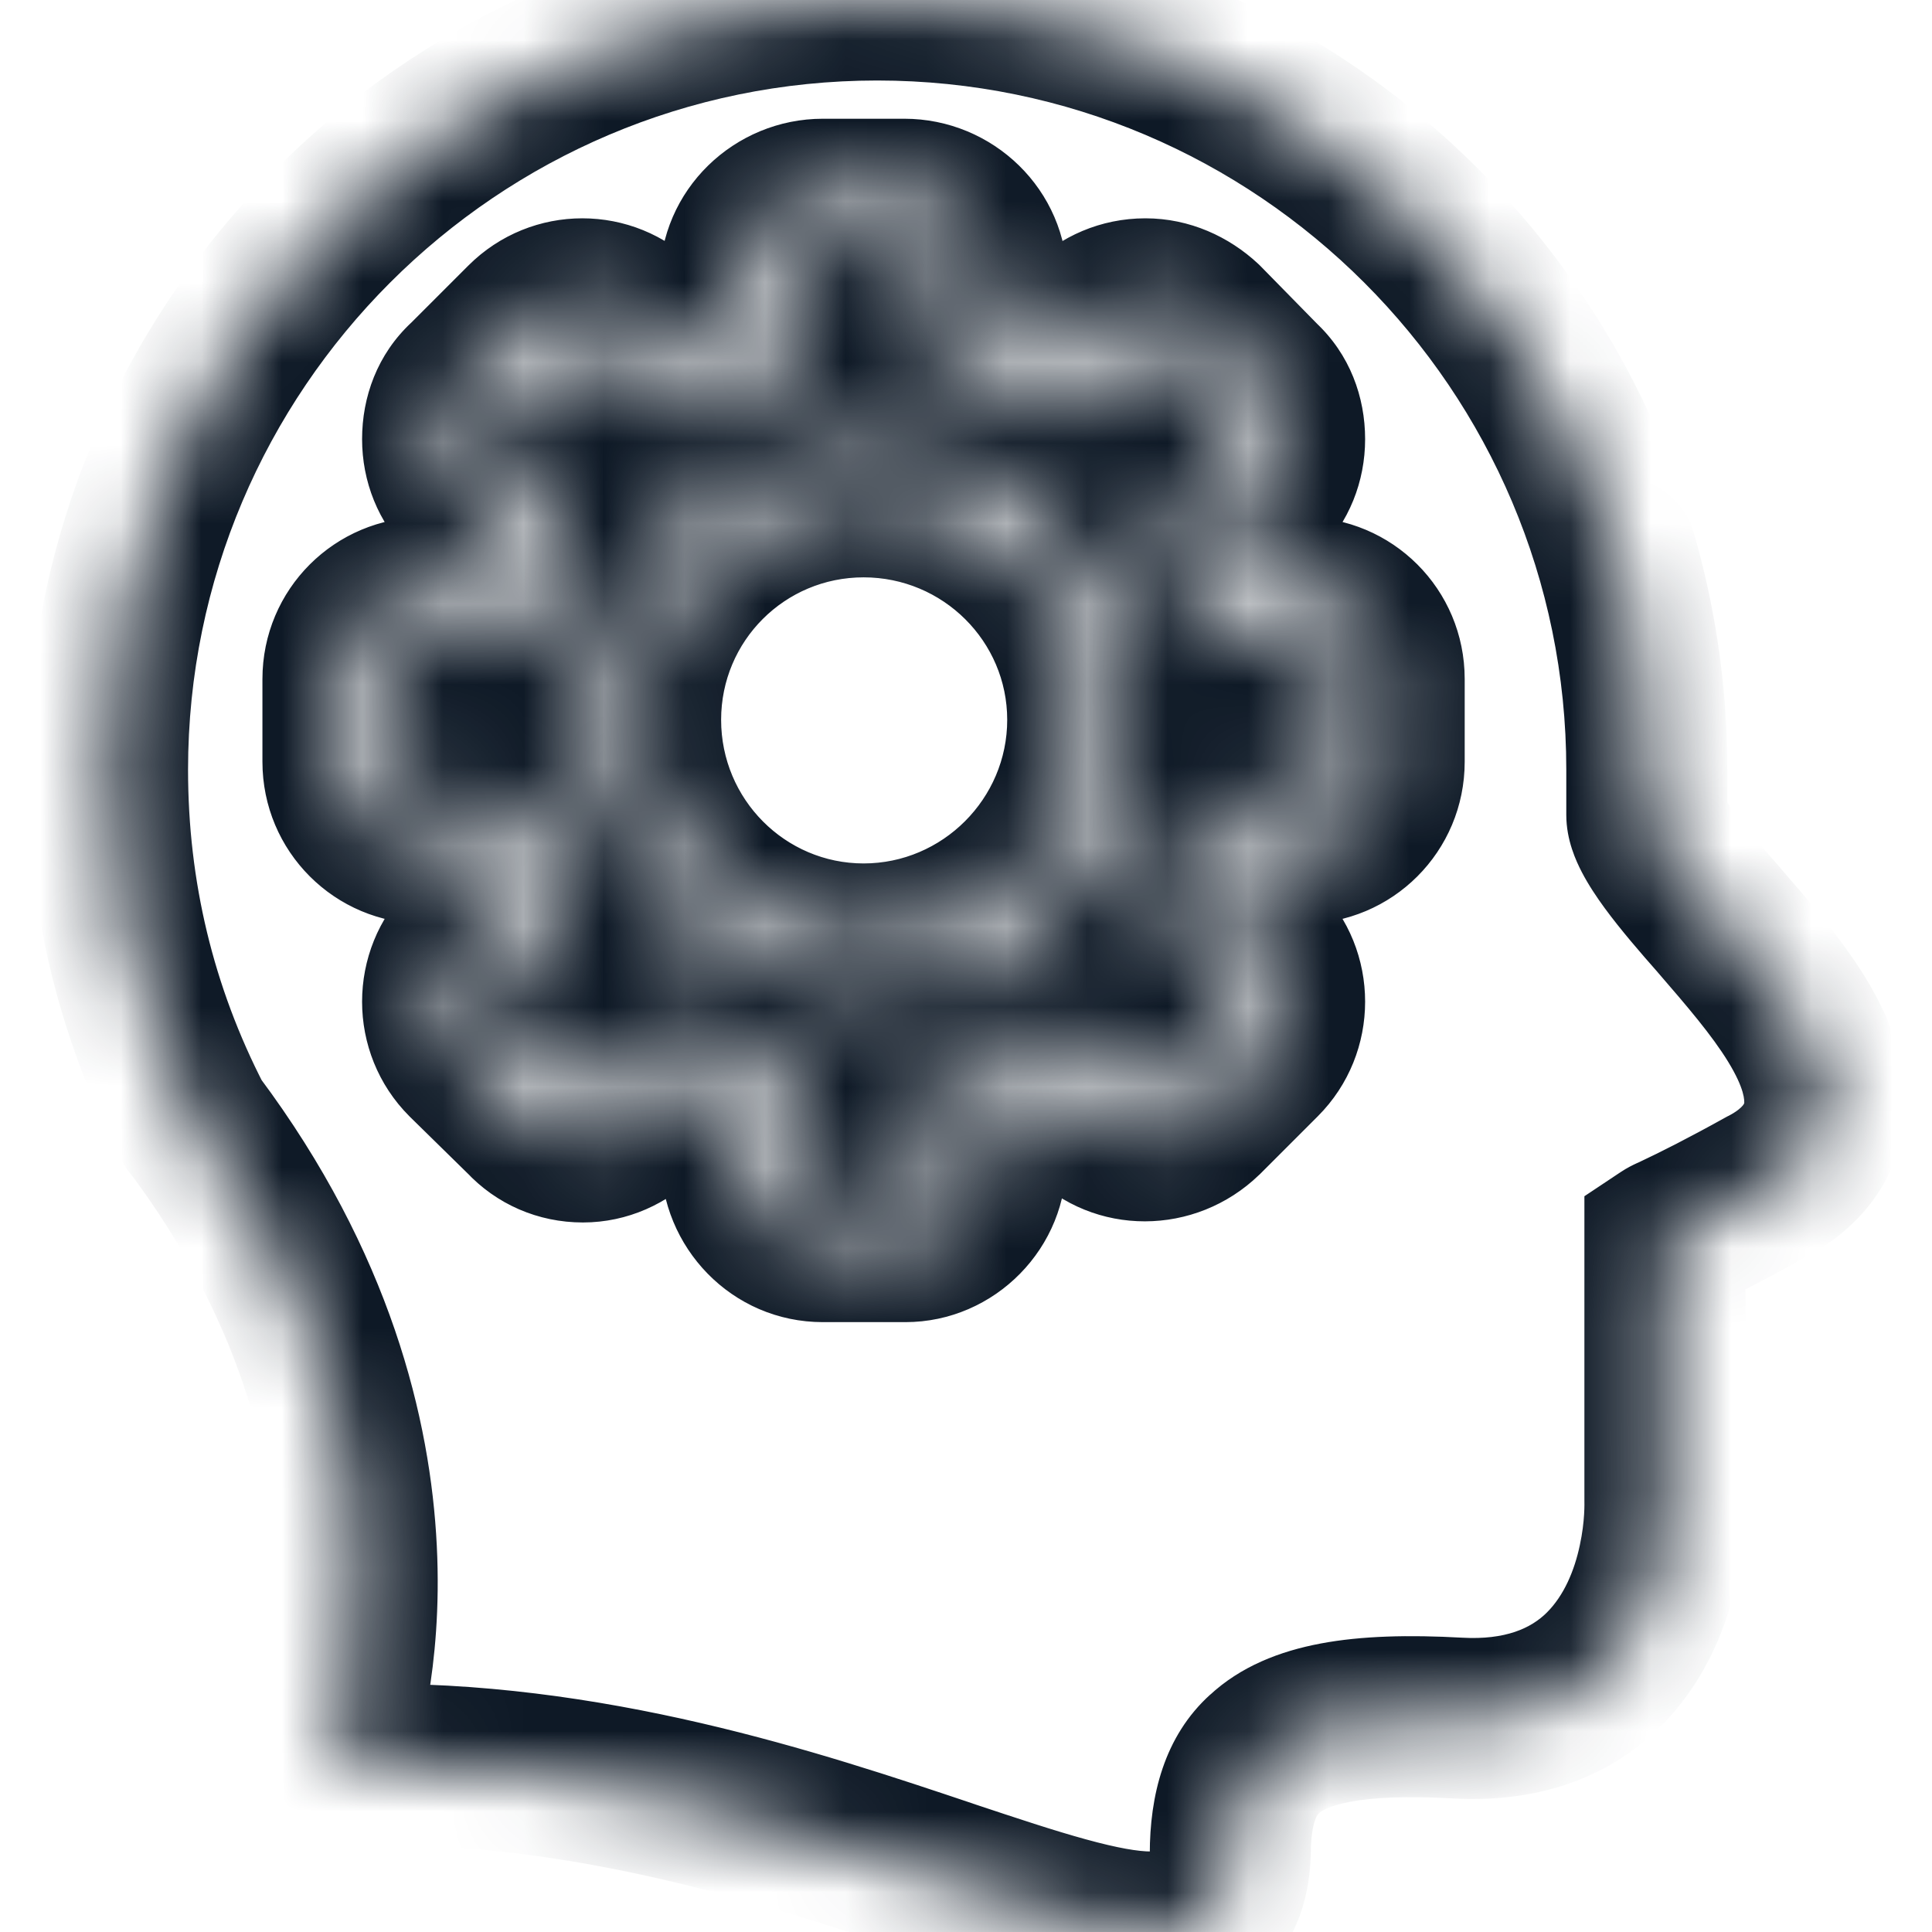 <svg width="24" height="24" viewBox="0 0 24 24" fill="none" xmlns="http://www.w3.org/2000/svg">
<mask id="path-1-inside-1_136_328" fill="white">
<path fill-rule="evenodd" clip-rule="evenodd" d="M14.299 24C13.709 24 12.865 23.719 11.768 23.353C9.884 22.721 7.311 21.863 4.457 21.919C4.359 21.919 4.274 21.891 4.218 21.807C4.162 21.736 4.148 21.638 4.19 21.554C4.19 21.511 5.413 17.982 2.419 13.975C2.404 13.961 2.39 13.947 2.39 13.933C1.687 12.569 1.336 11.107 1.336 9.561C1.336 4.288 5.624 0 10.897 0C16.169 0 20.457 4.288 20.457 9.561V10.123C20.457 10.39 20.921 10.938 21.343 11.416L21.348 11.422C22.063 12.25 22.791 13.091 22.651 13.891C22.58 14.242 22.341 14.538 21.933 14.749C21.427 15.03 21.062 15.213 20.823 15.325C20.767 15.353 20.724 15.367 20.682 15.395V18.643C20.682 18.685 20.724 19.937 19.923 20.738C19.487 21.174 18.869 21.385 18.109 21.343C16.858 21.272 16.113 21.413 15.705 21.793C15.424 22.046 15.283 22.453 15.283 23.03C15.269 23.395 15.157 23.663 14.932 23.831C14.763 23.944 14.552 24 14.299 24ZM10.222 15.424H11.248C11.796 15.424 12.26 14.96 12.246 14.397V13.638C12.499 13.554 12.738 13.455 12.963 13.343L13.512 13.877C13.905 14.271 14.538 14.271 14.946 13.877L15.663 13.16C16.056 12.766 16.056 12.12 15.663 11.726L15.129 11.178C15.241 10.953 15.339 10.713 15.424 10.475H16.183C16.745 10.475 17.195 10.025 17.195 9.462V8.436C17.195 7.873 16.745 7.424 16.183 7.424H15.424C15.339 7.17 15.241 6.931 15.129 6.707L15.663 6.172C15.86 5.975 15.958 5.722 15.958 5.455C15.958 5.174 15.86 4.921 15.663 4.738L14.946 4.007C14.749 3.824 14.496 3.712 14.229 3.712C13.947 3.712 13.694 3.824 13.512 4.007L12.963 4.555C12.738 4.429 12.499 4.33 12.26 4.26V3.487C12.26 2.924 11.796 2.475 11.234 2.475H10.222C9.659 2.475 9.195 2.924 9.195 3.487V4.26C8.956 4.33 8.717 4.429 8.492 4.555L7.944 4.007C7.55 3.613 6.918 3.613 6.524 4.007L5.793 4.738C5.596 4.921 5.498 5.174 5.498 5.455C5.498 5.722 5.596 5.975 5.793 6.172L6.327 6.707C6.215 6.931 6.116 7.17 6.032 7.424H5.273C4.71 7.424 4.26 7.873 4.26 8.436V9.462C4.26 10.025 4.71 10.475 5.273 10.475H6.046C6.116 10.713 6.215 10.953 6.341 11.192L5.793 11.726C5.399 12.12 5.399 12.766 5.793 13.16L6.524 13.877C6.707 14.074 6.96 14.186 7.241 14.186C7.508 14.186 7.761 14.074 7.958 13.877L8.492 13.343C8.717 13.455 8.956 13.554 9.209 13.638V14.397C9.209 14.96 9.659 15.424 10.222 15.424Z"/>
<path fill-rule="evenodd" clip-rule="evenodd" d="M8.436 12.71C8.492 12.71 8.535 12.724 8.577 12.752C8.886 12.921 9.223 13.062 9.561 13.16C9.687 13.188 9.772 13.3 9.772 13.427V14.397C9.772 14.65 9.969 14.861 10.222 14.861H11.248C11.487 14.861 11.698 14.65 11.698 14.397V13.427C11.698 13.3 11.782 13.188 11.895 13.16C12.246 13.062 12.57 12.921 12.879 12.752C12.992 12.682 13.132 12.71 13.216 12.794L13.905 13.483C14.088 13.666 14.369 13.666 14.552 13.483L15.269 12.766C15.452 12.584 15.452 12.302 15.269 12.12L14.58 11.431C14.496 11.346 14.468 11.206 14.538 11.093C14.707 10.784 14.847 10.46 14.946 10.109C14.974 9.996 15.086 9.912 15.213 9.912H16.183C16.436 9.912 16.647 9.701 16.647 9.462V8.436C16.647 8.183 16.436 7.986 16.183 7.986H15.213C15.086 7.986 14.974 7.902 14.946 7.775C14.847 7.438 14.707 7.1 14.538 6.791C14.468 6.692 14.496 6.552 14.58 6.453L15.269 5.764C15.452 5.596 15.452 5.315 15.269 5.132L14.552 4.401C14.369 4.232 14.088 4.232 13.905 4.401L13.216 5.104C13.132 5.188 12.992 5.202 12.879 5.146C12.57 4.963 12.246 4.822 11.895 4.738C11.782 4.696 11.698 4.598 11.698 4.471V3.487C11.698 3.248 11.487 3.037 11.248 3.037H10.222C9.969 3.037 9.772 3.248 9.772 3.487V4.471C9.772 4.598 9.687 4.696 9.561 4.738C9.223 4.822 8.886 4.963 8.577 5.146C8.464 5.202 8.338 5.188 8.239 5.104L7.55 4.401C7.382 4.232 7.086 4.232 6.918 4.401L6.187 5.132C6.018 5.315 6.018 5.596 6.187 5.764L6.875 6.453C6.974 6.552 6.988 6.692 6.918 6.791C6.749 7.1 6.608 7.438 6.524 7.775C6.482 7.902 6.369 7.986 6.243 7.986H5.273C5.02 7.986 4.823 8.183 4.823 8.436V9.462C4.823 9.701 5.02 9.912 5.273 9.912H6.243C6.369 9.912 6.482 9.996 6.524 10.109C6.608 10.46 6.749 10.784 6.932 11.093C6.988 11.206 6.974 11.346 6.875 11.431L6.187 12.12C6.018 12.302 6.018 12.584 6.187 12.766L6.918 13.483C7.086 13.666 7.382 13.666 7.55 13.483L8.239 12.794C8.296 12.738 8.366 12.71 8.436 12.71ZM7.396 8.942C7.396 10.784 8.886 12.288 10.728 12.288C12.57 12.288 14.074 10.784 14.074 8.942C14.074 7.1 12.57 5.61 10.728 5.61C8.886 5.61 7.396 7.1 7.396 8.942Z"/>
<path d="M10.728 6.172C9.195 6.172 7.958 7.409 7.958 8.942C7.958 10.475 9.195 11.726 10.728 11.726C12.26 11.726 13.512 10.475 13.512 8.942C13.512 7.409 12.26 6.172 10.728 6.172Z"/>
</mask>
<path d="M21.343 11.416L20.965 11.743C20.966 11.745 20.969 11.748 20.97 11.749L21.348 11.422L21.726 11.095C21.724 11.093 21.723 11.092 21.721 11.089L21.343 11.416ZM11.768 23.353L11.45 24.301L11.452 24.302L11.768 23.353ZM4.457 21.919V22.919H4.467L4.477 22.919L4.457 21.919ZM4.218 21.807L5.05 21.252L5.026 21.216L4.999 21.182L4.218 21.807ZM4.19 21.554L5.084 22.001L5.19 21.79V21.554H4.19ZM2.419 13.975L3.22 13.377L3.176 13.319L3.126 13.268L2.419 13.975ZM2.39 13.933H3.39V13.691L3.279 13.475L2.39 13.933ZM21.343 11.416L22.099 10.762L22.093 10.755L21.343 11.416ZM22.651 13.891L23.631 14.087L23.633 14.075L23.636 14.064L22.651 13.891ZM21.933 14.749L21.474 13.861L21.461 13.867L21.448 13.874L21.933 14.749ZM20.823 15.325L20.397 14.42L20.386 14.425L20.375 14.431L20.823 15.325ZM20.682 15.395L20.128 14.563L19.682 14.86V15.395H20.682ZM19.923 20.738L19.216 20.031L19.923 20.738ZM18.109 21.343L18.053 22.341L18.054 22.341L18.109 21.343ZM15.705 21.793L16.374 22.536L16.38 22.53L16.386 22.524L15.705 21.793ZM15.283 23.03L16.282 23.068L16.283 23.049V23.03H15.283ZM14.932 23.831L15.486 24.663L15.509 24.648L15.532 24.631L14.932 23.831ZM9.209 13.638H10.209V12.917L9.526 12.689L9.209 13.638ZM8.492 13.343L8.94 12.448L8.295 12.126L7.785 12.636L8.492 13.343ZM7.958 13.877L7.251 13.17L7.251 13.17L7.958 13.877ZM6.524 13.877L7.257 13.197L7.241 13.179L7.224 13.163L6.524 13.877ZM5.793 13.16L5.086 13.867L5.093 13.874L5.793 13.16ZM5.793 11.726L5.095 11.009L5.086 11.019L5.793 11.726ZM6.341 11.192L7.039 11.908L7.575 11.385L7.225 10.724L6.341 11.192ZM6.046 10.475L7.005 10.192L6.794 9.475H6.046V10.475ZM6.032 7.424V8.424H6.753L6.981 7.74L6.032 7.424ZM6.327 6.707L7.222 7.154L7.544 6.509L7.034 5.999L6.327 6.707ZM5.793 6.172L6.5 5.465L6.5 5.465L5.793 6.172ZM5.793 4.738L6.473 5.471L6.487 5.458L6.5 5.445L5.793 4.738ZM6.524 4.007L5.817 3.3L5.817 3.3L6.524 4.007ZM7.944 4.007L7.237 4.714L7.237 4.714L7.944 4.007ZM8.492 4.555L7.785 5.262L8.322 5.799L8.983 5.427L8.492 4.555ZM9.195 4.26L9.478 5.219L10.195 5.008V4.26H9.195ZM12.26 4.26H11.26V5.008L11.978 5.219L12.26 4.26ZM12.963 4.555L12.473 5.427L13.134 5.799L13.671 5.262L12.963 4.555ZM14.946 4.007L15.66 3.307L15.643 3.29L15.626 3.274L14.946 4.007ZM15.663 4.738L14.949 5.438L14.965 5.455L14.982 5.471L15.663 4.738ZM15.663 6.172L14.956 5.465L14.956 5.465L15.663 6.172ZM15.129 6.707L14.421 5.999L13.912 6.509L14.234 7.154L15.129 6.707ZM15.424 7.424L14.475 7.74L14.703 8.424H15.424V7.424ZM15.424 10.475V9.475H14.716L14.481 10.142L15.424 10.475ZM15.129 11.178L14.234 10.73L13.916 11.366L14.412 11.875L15.129 11.178ZM15.663 11.726L14.947 12.424L14.956 12.433L15.663 11.726ZM15.663 13.16L14.956 12.453L14.956 12.453L15.663 13.16ZM14.946 13.877L15.64 14.596L15.647 14.59L15.653 14.584L14.946 13.877ZM13.512 13.877L14.219 13.17L14.21 13.161L13.512 13.877ZM12.963 13.343L13.661 12.627L13.152 12.13L12.516 12.448L12.963 13.343ZM12.246 13.638L11.93 12.689L11.246 12.917V13.638H12.246ZM12.246 14.397H11.246V14.41L11.247 14.422L12.246 14.397ZM8.577 12.752L8.022 13.584L8.059 13.609L8.098 13.63L8.577 12.752ZM9.561 13.16L9.281 14.12L9.312 14.129L9.344 14.136L9.561 13.16ZM11.895 13.16L12.137 14.13L12.151 14.127L12.164 14.123L11.895 13.16ZM12.879 12.752L13.358 13.63L13.384 13.616L13.409 13.6L12.879 12.752ZM14.538 11.093L15.386 11.623L15.402 11.598L15.416 11.572L14.538 11.093ZM14.946 10.109L15.909 10.379L15.912 10.365L15.916 10.351L14.946 10.109ZM14.946 7.775L15.922 7.558L15.915 7.526L15.906 7.495L14.946 7.775ZM14.538 6.791L15.416 6.312L15.387 6.259L15.352 6.21L14.538 6.791ZM14.58 6.453L13.873 5.746L13.846 5.773L13.821 5.803L14.58 6.453ZM15.269 5.764L14.591 5.03L14.576 5.043L14.562 5.057L15.269 5.764ZM15.269 5.132L14.555 5.832L14.562 5.839L15.269 5.132ZM14.552 4.401L15.266 3.7L15.249 3.683L15.23 3.666L14.552 4.401ZM13.905 4.401L13.227 3.666L13.209 3.683L13.191 3.701L13.905 4.401ZM13.216 5.104L13.924 5.811L13.931 5.804L13.216 5.104ZM12.879 5.146L12.37 6.007L12.4 6.025L12.432 6.04L12.879 5.146ZM11.895 4.738L11.544 5.674L11.601 5.696L11.661 5.711L11.895 4.738ZM9.561 4.738L9.803 5.708L9.841 5.699L9.877 5.687L9.561 4.738ZM8.577 5.146L9.024 6.04L9.055 6.025L9.085 6.007L8.577 5.146ZM8.239 5.104L7.525 5.804L7.555 5.835L7.588 5.863L8.239 5.104ZM7.55 4.401L8.265 3.701L8.257 3.694L7.55 4.401ZM6.187 5.132L5.479 4.425L5.465 4.439L5.452 4.454L6.187 5.132ZM6.875 6.453L6.168 7.161L6.168 7.161L6.875 6.453ZM6.918 6.791L6.104 6.21L6.069 6.259L6.04 6.312L6.918 6.791ZM6.524 7.775L7.473 8.091L7.485 8.055L7.494 8.018L6.524 7.775ZM6.524 10.109L7.496 9.876L7.482 9.816L7.46 9.758L6.524 10.109ZM6.932 11.093L7.826 10.646L7.81 10.615L7.793 10.584L6.932 11.093ZM6.875 11.431L6.225 10.671L6.196 10.696L6.168 10.723L6.875 11.431ZM6.187 12.12L5.479 11.412L5.465 11.427L5.452 11.441L6.187 12.12ZM6.187 12.766L5.452 13.444L5.469 13.463L5.486 13.48L6.187 12.766ZM6.918 13.483L7.652 12.805L7.636 12.787L7.618 12.769L6.918 13.483ZM7.55 13.483L6.843 12.776L6.829 12.79L6.816 12.805L7.55 13.483ZM8.239 12.794L8.946 13.502L8.946 13.502L8.239 12.794ZM21.348 11.422L22.104 10.768L22.104 10.768L21.348 11.422ZM14.299 24V23C14.142 23 13.888 22.959 13.489 22.849C13.098 22.742 12.641 22.59 12.085 22.405L11.768 23.353L11.452 24.302C11.992 24.482 12.505 24.653 12.958 24.778C13.402 24.9 13.866 25 14.299 25V24ZM11.768 23.353L12.087 22.405C10.212 21.776 7.486 20.859 4.438 20.919L4.457 21.919L4.477 22.919C7.136 22.867 9.557 23.665 11.45 24.301L11.768 23.353ZM4.457 21.919V20.919C4.498 20.919 4.598 20.924 4.721 20.977C4.856 21.036 4.971 21.134 5.05 21.252L4.218 21.807L3.386 22.361C3.691 22.818 4.157 22.919 4.457 22.919V21.919ZM4.218 21.807L4.999 21.182C5.173 21.399 5.226 21.717 5.084 22.001L4.19 21.554L3.296 21.106C3.069 21.559 3.151 22.074 3.437 22.431L4.218 21.807ZM4.19 21.554H5.19C5.19 21.619 5.184 21.669 5.181 21.688C5.178 21.713 5.174 21.732 5.172 21.743C5.168 21.765 5.164 21.782 5.162 21.787C5.16 21.795 5.159 21.8 5.158 21.802C5.158 21.804 5.158 21.805 5.158 21.805C5.157 21.806 5.157 21.806 5.157 21.806C5.157 21.806 5.157 21.806 5.157 21.806C5.158 21.805 5.158 21.805 5.158 21.804C5.158 21.802 5.159 21.8 5.16 21.798C5.161 21.793 5.163 21.785 5.165 21.777C5.175 21.743 5.189 21.692 5.206 21.627C5.239 21.496 5.281 21.313 5.32 21.083C5.398 20.623 5.465 19.98 5.426 19.202C5.349 17.637 4.849 15.557 3.22 13.377L2.419 13.975L1.618 14.574C2.983 16.401 3.369 18.089 3.429 19.301C3.459 19.911 3.406 20.408 3.349 20.748C3.32 20.917 3.29 21.047 3.268 21.133C3.257 21.176 3.248 21.209 3.241 21.234C3.238 21.242 3.233 21.262 3.23 21.273C3.228 21.279 3.224 21.294 3.22 21.311C3.218 21.319 3.213 21.337 3.209 21.361C3.209 21.362 3.19 21.447 3.19 21.554H4.19ZM2.419 13.975L3.126 13.268C3.106 13.248 3.154 13.293 3.199 13.354C3.237 13.405 3.39 13.614 3.39 13.933H2.39H1.39C1.39 14.267 1.551 14.49 1.599 14.554C1.632 14.598 1.662 14.631 1.679 14.649C1.695 14.666 1.71 14.681 1.711 14.682L2.419 13.975ZM2.39 13.933L3.279 13.475C2.65 12.255 2.336 10.95 2.336 9.561H1.336H0.336C0.336 11.264 0.725 12.884 1.502 14.391L2.39 13.933ZM1.336 9.561H2.336C2.336 4.841 6.176 1 10.897 1V0V-1C5.072 -1 0.336 3.736 0.336 9.561H1.336ZM10.897 0V1C15.617 1 19.457 4.841 19.457 9.561H20.457H21.457C21.457 3.736 16.721 -1 10.897 -1V0ZM20.457 9.561H19.457V10.123H20.457H21.457V9.561H20.457ZM20.457 10.123H19.457C19.457 10.438 19.58 10.698 19.649 10.832C19.732 10.992 19.836 11.147 19.935 11.282C20.134 11.553 20.383 11.84 20.593 12.078L21.343 11.416L22.093 10.755C21.881 10.515 21.687 10.289 21.549 10.1C21.479 10.004 21.441 9.942 21.424 9.91C21.416 9.894 21.421 9.901 21.429 9.926C21.436 9.947 21.457 10.018 21.457 10.123H20.457ZM22.651 13.891L21.67 13.695C21.668 13.704 21.665 13.714 21.649 13.734C21.629 13.758 21.581 13.805 21.474 13.861L21.933 14.749L22.393 15.637C23.006 15.32 23.488 14.801 23.631 14.087L22.651 13.891ZM21.933 14.749L21.448 13.874C20.959 14.146 20.614 14.318 20.397 14.42L20.823 15.325L21.249 16.23C21.51 16.107 21.895 15.914 22.419 15.623L21.933 14.749ZM20.823 15.325L20.375 14.431C20.376 14.43 20.375 14.431 20.368 14.434C20.364 14.436 20.36 14.438 20.353 14.441C20.347 14.444 20.338 14.448 20.328 14.452C20.289 14.47 20.213 14.506 20.128 14.563L20.682 15.395L21.237 16.227C21.194 16.256 21.16 16.271 21.166 16.268C21.168 16.267 21.171 16.266 21.176 16.264C21.181 16.262 21.189 16.258 21.198 16.254C21.216 16.246 21.241 16.234 21.27 16.22L20.823 15.325ZM20.682 15.395H19.682V18.643H20.682H21.682V15.395H20.682ZM20.682 18.643H19.682C19.682 18.662 19.691 18.892 19.625 19.196C19.558 19.512 19.429 19.818 19.216 20.031L19.923 20.738L20.63 21.445C21.218 20.857 21.469 20.136 21.581 19.616C21.638 19.348 21.663 19.113 21.674 18.939C21.685 18.763 21.682 18.637 21.682 18.643H20.682ZM19.923 20.738L19.216 20.031C19.022 20.225 18.703 20.374 18.165 20.344L18.109 21.343L18.054 22.341C19.034 22.396 19.952 22.123 20.63 21.445L19.923 20.738ZM18.109 21.343L18.165 20.344C17.501 20.307 16.912 20.321 16.407 20.416C15.897 20.512 15.411 20.7 15.024 21.061L15.705 21.793L16.386 22.524C16.407 22.505 16.497 22.434 16.775 22.382C17.057 22.329 17.466 22.308 18.053 22.341L18.109 21.343ZM15.705 21.793L15.036 21.049C14.457 21.571 14.283 22.314 14.283 23.03H15.283H16.283C16.283 22.818 16.31 22.688 16.335 22.613C16.347 22.578 16.358 22.558 16.364 22.549C16.37 22.54 16.373 22.537 16.374 22.536L15.705 21.793ZM15.283 23.03L14.284 22.991C14.282 23.037 14.278 23.068 14.274 23.087C14.27 23.106 14.267 23.111 14.269 23.106C14.272 23.101 14.278 23.088 14.29 23.072C14.303 23.056 14.318 23.042 14.332 23.031L14.932 23.831L15.532 24.631C16.078 24.222 16.261 23.619 16.282 23.068L15.283 23.03ZM14.932 23.831L14.377 22.999C14.39 22.99 14.397 22.989 14.389 22.992C14.38 22.994 14.352 23 14.299 23V24V25C14.7 25 15.117 24.91 15.486 24.663L14.932 23.831ZM11.248 15.424V14.424H10.222V15.424V16.424H11.248V15.424ZM10.222 15.424V14.424C10.22 14.424 10.221 14.423 10.222 14.424C10.223 14.424 10.221 14.424 10.219 14.421C10.216 14.418 10.213 14.415 10.212 14.411C10.21 14.408 10.209 14.404 10.209 14.397H9.209H8.209C8.209 15.494 9.089 16.424 10.222 16.424V15.424ZM9.209 14.397H10.209V13.638H9.209H8.209V14.397H9.209ZM9.209 13.638L9.526 12.689C9.315 12.619 9.12 12.538 8.94 12.448L8.492 13.343L8.045 14.237C8.315 14.372 8.598 14.488 8.893 14.587L9.209 13.638ZM8.492 13.343L7.785 12.636L7.251 13.17L7.958 13.877L8.665 14.584L9.199 14.05L8.492 13.343ZM7.958 13.877L7.251 13.17C7.237 13.184 7.228 13.188 7.227 13.188C7.227 13.188 7.228 13.188 7.231 13.187C7.234 13.187 7.237 13.186 7.241 13.186V14.186V15.186C7.798 15.186 8.299 14.95 8.665 14.584L7.958 13.877ZM7.241 14.186V13.186C7.238 13.186 7.237 13.186 7.238 13.186C7.239 13.186 7.241 13.187 7.244 13.188C7.247 13.19 7.25 13.191 7.253 13.193C7.255 13.195 7.256 13.196 7.257 13.197L6.524 13.877L5.791 14.557C6.164 14.959 6.683 15.186 7.241 15.186V14.186ZM6.524 13.877L7.224 13.163L6.493 12.446L5.793 13.16L5.093 13.874L5.824 14.591L6.524 13.877ZM5.793 13.16L6.5 12.453C6.499 12.452 6.499 12.452 6.499 12.452C6.499 12.452 6.499 12.452 6.499 12.451C6.498 12.45 6.498 12.447 6.498 12.443C6.498 12.439 6.498 12.436 6.499 12.434C6.499 12.434 6.499 12.434 6.499 12.434C6.499 12.434 6.499 12.434 6.5 12.433L5.793 11.726L5.086 11.019C4.302 11.803 4.302 13.083 5.086 13.867L5.793 13.16ZM5.793 11.726L6.491 12.442L7.039 11.908L6.341 11.192L5.643 10.475L5.095 11.01L5.793 11.726ZM6.341 11.192L7.225 10.724C7.127 10.539 7.055 10.362 7.005 10.192L6.046 10.475L5.087 10.757C5.177 11.065 5.302 11.366 5.457 11.659L6.341 11.192ZM6.046 10.475V9.475H5.273V10.475V11.475H6.046V10.475ZM5.273 10.475V9.475C5.269 9.475 5.267 9.474 5.266 9.474C5.265 9.474 5.265 9.474 5.265 9.474C5.264 9.473 5.264 9.473 5.263 9.472C5.262 9.471 5.262 9.471 5.261 9.47C5.261 9.47 5.261 9.469 5.261 9.469C5.261 9.468 5.26 9.466 5.26 9.462H4.26H3.26C3.26 10.577 4.158 11.475 5.273 11.475V10.475ZM4.26 9.462H5.26V8.436H4.26H3.26V9.462H4.26ZM4.26 8.436H5.26C5.26 8.432 5.261 8.43 5.261 8.43C5.261 8.429 5.261 8.428 5.261 8.428C5.262 8.427 5.262 8.427 5.263 8.426C5.264 8.425 5.264 8.425 5.265 8.425C5.265 8.424 5.265 8.424 5.266 8.424C5.267 8.424 5.269 8.424 5.273 8.424V7.424V6.424C4.158 6.424 3.26 7.321 3.26 8.436H4.26ZM5.273 7.424V8.424H6.032V7.424V6.424H5.273V7.424ZM6.032 7.424L6.981 7.74C7.051 7.529 7.131 7.334 7.222 7.154L6.327 6.707L5.433 6.259C5.298 6.529 5.182 6.812 5.083 7.107L6.032 7.424ZM6.327 6.707L7.034 5.999L6.5 5.465L5.793 6.172L5.086 6.879L5.62 7.414L6.327 6.707ZM5.793 6.172L6.5 5.465C6.497 5.462 6.496 5.461 6.497 5.462C6.497 5.462 6.498 5.463 6.498 5.464C6.499 5.465 6.498 5.465 6.498 5.465C6.498 5.463 6.498 5.46 6.498 5.455H5.498H4.498C4.498 5.977 4.694 6.488 5.086 6.879L5.793 6.172ZM5.498 5.455H6.498C6.498 5.431 6.502 5.427 6.498 5.436C6.496 5.44 6.493 5.446 6.488 5.453C6.484 5.46 6.478 5.466 6.473 5.471L5.793 4.738L5.112 4.005C4.685 4.402 4.498 4.934 4.498 5.455H5.498ZM5.793 4.738L6.5 5.445L7.231 4.714L6.524 4.007L5.817 3.3L5.086 4.031L5.793 4.738ZM6.524 4.007L7.231 4.714C7.233 4.712 7.234 4.712 7.234 4.712C7.234 4.712 7.234 4.712 7.234 4.712C7.233 4.712 7.233 4.712 7.234 4.712C7.235 4.712 7.235 4.712 7.234 4.712C7.234 4.712 7.234 4.712 7.234 4.712C7.234 4.712 7.235 4.712 7.237 4.714L7.944 4.007L8.651 3.3C7.867 2.516 6.601 2.516 5.817 3.3L6.524 4.007ZM7.944 4.007L7.237 4.714L7.785 5.262L8.492 4.555L9.199 3.848L8.651 3.3L7.944 4.007ZM8.492 4.555L8.983 5.427C9.138 5.34 9.307 5.27 9.478 5.219L9.195 4.26L8.913 3.301C8.606 3.391 8.297 3.518 8.002 3.684L8.492 4.555ZM9.195 4.26H10.195V3.487H9.195H8.195V4.26H9.195ZM9.195 3.487H10.195C10.195 3.485 10.195 3.486 10.195 3.487C10.195 3.488 10.195 3.486 10.198 3.484C10.201 3.481 10.204 3.479 10.208 3.477C10.211 3.476 10.215 3.475 10.222 3.475V2.475V1.475C9.125 1.475 8.195 2.354 8.195 3.487H9.195ZM10.222 2.475V3.475H11.234V2.475V1.475H10.222V2.475ZM11.234 2.475V3.475C11.24 3.475 11.245 3.476 11.248 3.477C11.252 3.479 11.255 3.481 11.258 3.484C11.26 3.486 11.261 3.488 11.261 3.487C11.26 3.486 11.26 3.485 11.26 3.487H12.26H13.26C13.26 2.354 12.331 1.475 11.234 1.475V2.475ZM12.26 3.487H11.26V4.26H12.26H13.26V3.487H12.26ZM12.26 4.26L11.978 5.219C12.149 5.27 12.318 5.34 12.473 5.427L12.963 4.555L13.454 3.684C13.159 3.518 12.85 3.391 12.543 3.301L12.26 4.26ZM12.963 4.555L13.671 5.262L14.219 4.714L13.512 4.007L12.805 3.3L12.256 3.848L12.963 4.555ZM13.512 4.007L14.219 4.714C14.22 4.713 14.22 4.713 14.221 4.713C14.221 4.713 14.222 4.712 14.222 4.712C14.223 4.712 14.225 4.712 14.229 4.712V3.712V2.712C13.675 2.712 13.17 2.935 12.805 3.3L13.512 4.007ZM14.229 3.712V4.712C14.221 4.712 14.22 4.71 14.226 4.713C14.234 4.716 14.248 4.724 14.265 4.74L14.946 4.007L15.626 3.274C15.27 2.943 14.781 2.712 14.229 2.712V3.712ZM14.946 4.007L14.232 4.707L14.949 5.438L15.663 4.738L16.377 4.038L15.66 3.307L14.946 4.007ZM15.663 4.738L14.982 5.471C14.977 5.466 14.972 5.46 14.967 5.453C14.963 5.446 14.959 5.44 14.958 5.436C14.954 5.427 14.958 5.431 14.958 5.455H15.958H16.958C16.958 4.934 16.77 4.402 16.343 4.005L15.663 4.738ZM15.958 5.455H14.958C14.958 5.46 14.958 5.463 14.957 5.465C14.957 5.465 14.957 5.465 14.958 5.464C14.958 5.463 14.959 5.462 14.959 5.462C14.959 5.461 14.959 5.462 14.956 5.465L15.663 6.172L16.37 6.879C16.762 6.488 16.958 5.977 16.958 5.455H15.958ZM15.663 6.172L14.956 5.465L14.421 5.999L15.129 6.707L15.836 7.414L16.37 6.879L15.663 6.172ZM15.129 6.707L14.234 7.154C14.324 7.334 14.405 7.529 14.475 7.74L15.424 7.424L16.372 7.107C16.274 6.812 16.158 6.529 16.023 6.259L15.129 6.707ZM15.424 7.424V8.424H16.183V7.424V6.424H15.424V7.424ZM16.183 7.424V8.424C16.186 8.424 16.189 8.424 16.189 8.424C16.19 8.424 16.191 8.424 16.191 8.425C16.192 8.425 16.192 8.425 16.193 8.426C16.194 8.427 16.194 8.427 16.194 8.428C16.195 8.428 16.195 8.429 16.195 8.43C16.195 8.43 16.195 8.432 16.195 8.436H17.195H18.195C18.195 7.321 17.298 6.424 16.183 6.424V7.424ZM17.195 8.436H16.195V9.462H17.195H18.195V8.436H17.195ZM17.195 9.462H16.195C16.195 9.466 16.195 9.468 16.195 9.469C16.195 9.469 16.195 9.47 16.194 9.47C16.194 9.471 16.194 9.471 16.193 9.472C16.192 9.473 16.192 9.473 16.191 9.474C16.191 9.474 16.19 9.474 16.189 9.474C16.189 9.474 16.186 9.475 16.183 9.475V10.475V11.475C17.298 11.475 18.195 10.577 18.195 9.462H17.195ZM16.183 10.475V9.475H15.424V10.475V11.475H16.183V10.475ZM15.424 10.475L14.481 10.142C14.408 10.349 14.325 10.549 14.234 10.73L15.129 11.178L16.023 11.625C16.157 11.356 16.271 11.078 16.367 10.807L15.424 10.475ZM15.129 11.178L14.412 11.875L14.947 12.424L15.663 11.726L16.379 11.028L15.845 10.48L15.129 11.178ZM15.663 11.726L14.956 12.433C14.956 12.434 14.957 12.434 14.956 12.434C14.956 12.434 14.957 12.434 14.957 12.434C14.957 12.436 14.958 12.439 14.958 12.443C14.958 12.447 14.957 12.45 14.957 12.451C14.957 12.452 14.956 12.452 14.956 12.452C14.957 12.452 14.956 12.452 14.956 12.453L15.663 13.16L16.37 13.867C17.154 13.083 17.154 11.803 16.37 11.019L15.663 11.726ZM15.663 13.16L14.956 12.453L14.239 13.17L14.946 13.877L15.653 14.584L16.37 13.867L15.663 13.16ZM14.946 13.877L14.251 13.158C14.243 13.166 14.237 13.169 14.233 13.17C14.229 13.172 14.226 13.172 14.223 13.172C14.221 13.172 14.221 13.172 14.221 13.172C14.222 13.172 14.222 13.173 14.219 13.17L13.512 13.877L12.805 14.584C13.595 15.375 14.852 15.357 15.64 14.596L14.946 13.877ZM13.512 13.877L14.21 13.161L13.661 12.627L12.963 13.343L12.265 14.059L12.814 14.593L13.512 13.877ZM12.963 13.343L12.516 12.448C12.336 12.538 12.141 12.619 11.93 12.689L12.246 13.638L12.562 14.587C12.858 14.488 13.141 14.372 13.411 14.237L12.963 13.343ZM12.246 13.638H11.246V14.397H12.246H13.246V13.638H12.246ZM12.246 14.397L11.247 14.422C11.247 14.422 11.247 14.421 11.247 14.419C11.247 14.418 11.248 14.417 11.248 14.417C11.248 14.416 11.247 14.418 11.244 14.421C11.243 14.422 11.242 14.423 11.241 14.424C11.239 14.425 11.239 14.425 11.239 14.425C11.24 14.425 11.243 14.424 11.248 14.424V15.424V16.424C12.353 16.424 13.274 15.502 13.246 14.372L12.246 14.397ZM10.728 12.288V11.288C9.444 11.288 8.396 10.237 8.396 8.942H7.396H6.396C6.396 11.331 8.328 13.288 10.728 13.288V12.288ZM7.396 8.942H8.396C8.396 7.652 9.438 6.61 10.728 6.61V5.61V4.61C8.334 4.61 6.396 6.548 6.396 8.942H7.396ZM10.728 5.61V6.61C12.023 6.61 13.074 7.658 13.074 8.942H14.074H15.074C15.074 6.542 13.117 4.61 10.728 4.61V5.61ZM14.074 8.942H13.074C13.074 10.232 12.017 11.288 10.728 11.288V12.288V13.288C13.122 13.288 15.074 11.336 15.074 8.942H14.074ZM10.728 6.172V5.172C8.643 5.172 6.958 6.857 6.958 8.942H7.958H8.958C8.958 7.962 9.748 7.172 10.728 7.172V6.172ZM7.958 8.942H6.958C6.958 11.02 8.636 12.726 10.728 12.726V11.726V10.726C9.754 10.726 8.958 9.929 8.958 8.942H7.958ZM10.728 11.726V12.726C12.813 12.726 14.512 11.027 14.512 8.942H13.512H12.512C12.512 9.922 11.708 10.726 10.728 10.726V11.726ZM13.512 8.942H14.512C14.512 6.851 12.806 5.172 10.728 5.172V6.172V7.172C11.715 7.172 12.512 7.968 12.512 8.942H13.512ZM8.436 12.71V13.71C8.378 13.71 8.302 13.702 8.218 13.676C8.133 13.65 8.067 13.614 8.022 13.584L8.577 12.752L9.131 11.92C8.93 11.786 8.696 11.71 8.436 11.71V12.71ZM8.577 12.752L8.098 13.63C8.468 13.832 8.872 14.001 9.281 14.12L9.561 13.16L9.841 12.2C9.575 12.122 9.304 12.01 9.056 11.874L8.577 12.752ZM9.561 13.16L9.344 14.136C8.988 14.057 8.772 13.743 8.772 13.427H9.772H10.772C10.772 12.858 10.387 12.319 9.778 12.184L9.561 13.16ZM9.772 13.427H8.772V14.397H9.772H10.772V13.427H9.772ZM9.772 14.397H8.772C8.772 15.162 9.377 15.861 10.222 15.861V14.861V13.861C10.561 13.861 10.772 14.139 10.772 14.397H9.772ZM10.222 14.861V15.861H11.248V14.861V13.861H10.222V14.861ZM11.248 14.861V15.861C12.059 15.861 12.698 15.183 12.698 14.397H11.698H10.698C10.698 14.242 10.762 14.112 10.848 14.024C10.933 13.938 11.07 13.861 11.248 13.861V14.861ZM11.698 14.397H12.698V13.427H11.698H10.698V14.397H11.698ZM11.698 13.427H12.698C12.698 13.716 12.511 14.037 12.137 14.13L11.895 13.16L11.652 12.19C11.054 12.339 10.698 12.885 10.698 13.427H11.698ZM11.895 13.16L12.164 14.123C12.602 14 12.996 13.828 13.358 13.63L12.879 12.752L12.4 11.874C12.144 12.014 11.89 12.123 11.625 12.197L11.895 13.16ZM12.879 12.752L13.409 13.6C13.081 13.806 12.714 13.706 12.509 13.502L13.216 12.794L13.924 12.087C13.55 11.714 12.902 11.558 12.349 11.904L12.879 12.752ZM13.216 12.794L12.509 13.502L13.198 14.19L13.905 13.483L14.613 12.776L13.924 12.087L13.216 12.794ZM13.905 13.483L13.198 14.19C13.772 14.764 14.686 14.764 15.259 14.19L14.552 13.483L13.845 12.776C13.94 12.682 14.077 12.62 14.229 12.62C14.38 12.62 14.518 12.682 14.613 12.776L13.905 13.483ZM14.552 13.483L15.259 14.19L15.976 13.473L15.269 12.766L14.562 12.059L13.845 12.776L14.552 13.483ZM15.269 12.766L15.976 13.473C16.55 12.9 16.55 11.986 15.976 11.412L15.269 12.12L14.562 12.827C14.467 12.732 14.406 12.594 14.406 12.443C14.406 12.291 14.467 12.154 14.562 12.059L15.269 12.766ZM15.269 12.12L15.976 11.412L15.287 10.723L14.58 11.431L13.873 12.138L14.562 12.827L15.269 12.12ZM14.58 11.431L15.287 10.723C15.492 10.928 15.591 11.295 15.386 11.623L14.538 11.093L13.69 10.563C13.344 11.117 13.5 11.764 13.873 12.138L14.58 11.431ZM14.538 11.093L15.416 11.572C15.614 11.21 15.786 10.816 15.909 10.379L14.946 10.109L13.983 9.839C13.909 10.105 13.8 10.358 13.66 10.614L14.538 11.093ZM14.946 10.109L15.916 10.351C15.822 10.725 15.502 10.912 15.213 10.912V9.912V8.912C14.671 8.912 14.125 9.268 13.976 9.866L14.946 10.109ZM15.213 9.912V10.912H16.183V9.912V8.912H15.213V9.912ZM16.183 9.912V10.912C16.968 10.912 17.647 10.273 17.647 9.462H16.647H15.647C15.647 9.284 15.724 9.147 15.81 9.062C15.898 8.976 16.028 8.912 16.183 8.912V9.912ZM16.647 9.462H17.647V8.436H16.647H15.647V9.462H16.647ZM16.647 8.436H17.647C17.647 7.591 16.948 6.986 16.183 6.986V7.986V8.986C15.924 8.986 15.647 8.775 15.647 8.436H16.647ZM16.183 7.986V6.986H15.213V7.986V8.986H16.183V7.986ZM15.213 7.986V6.986C15.529 6.986 15.843 7.202 15.922 7.558L14.946 7.775L13.97 7.992C14.105 8.601 14.644 8.986 15.213 8.986V7.986ZM14.946 7.775L15.906 7.495C15.787 7.086 15.618 6.682 15.416 6.312L14.538 6.791L13.66 7.27C13.796 7.518 13.908 7.789 13.986 8.055L14.946 7.775ZM14.538 6.791L15.352 6.21C15.493 6.407 15.512 6.619 15.491 6.768C15.47 6.91 15.41 7.022 15.339 7.104L14.58 6.453L13.821 5.803C13.557 6.111 13.293 6.768 13.724 7.372L14.538 6.791ZM14.58 6.453L15.287 7.161L15.976 6.472L15.269 5.764L14.562 5.057L13.873 5.746L14.58 6.453ZM15.269 5.764L15.947 6.499C16.576 5.92 16.533 4.982 15.976 4.425L15.269 5.132L14.562 5.839C14.371 5.648 14.328 5.272 14.591 5.03L15.269 5.764ZM15.269 5.132L15.983 4.432L15.266 3.7L14.552 4.401L13.838 5.101L14.555 5.832L15.269 5.132ZM14.552 4.401L15.23 3.666C14.665 3.144 13.793 3.144 13.227 3.666L13.905 4.401L14.584 5.136C14.383 5.32 14.074 5.32 13.874 5.136L14.552 4.401ZM13.905 4.401L13.191 3.701L12.502 4.404L13.216 5.104L13.931 5.804L14.62 5.101L13.905 4.401ZM13.216 5.104L12.509 4.397C12.779 4.127 13.12 4.148 13.326 4.251L12.879 5.146L12.432 6.04C12.863 6.256 13.486 6.249 13.924 5.811L13.216 5.104ZM12.879 5.146L13.388 4.285C13.008 4.06 12.592 3.877 12.128 3.766L11.895 4.738L11.661 5.711C11.9 5.768 12.132 5.866 12.37 6.007L12.879 5.146ZM11.895 4.738L12.246 3.802C12.446 3.877 12.698 4.103 12.698 4.471H11.698H10.698C10.698 5.092 11.119 5.515 11.544 5.674L11.895 4.738ZM11.698 4.471H12.698V3.487H11.698H10.698V4.471H11.698ZM11.698 3.487H12.698C12.698 2.696 12.039 2.037 11.248 2.037V3.037V4.037C11.071 4.037 10.937 3.961 10.855 3.879C10.774 3.798 10.698 3.664 10.698 3.487H11.698ZM11.248 3.037V2.037H10.222V3.037V4.037H11.248V3.037ZM10.222 3.037V2.037C9.396 2.037 8.772 2.716 8.772 3.487H9.772H10.772C10.772 3.78 10.541 4.037 10.222 4.037V3.037ZM9.772 3.487H8.772V4.471H9.772H10.772V3.487H9.772ZM9.772 4.471H8.772C8.772 4.301 8.832 4.136 8.936 4.008C9.035 3.885 9.152 3.82 9.245 3.789L9.561 4.738L9.877 5.687C10.323 5.538 10.772 5.115 10.772 4.471H9.772ZM9.561 4.738L9.318 3.768C8.882 3.877 8.456 4.056 8.068 4.285L8.577 5.146L9.085 6.007C9.316 5.87 9.565 5.768 9.803 5.708L9.561 4.738ZM8.577 5.146L8.13 4.251C8.24 4.196 8.377 4.167 8.523 4.185C8.67 4.203 8.796 4.264 8.89 4.344L8.239 5.104L7.588 5.863C7.995 6.211 8.554 6.275 9.024 6.04L8.577 5.146ZM8.239 5.104L8.953 4.404L8.265 3.701L7.55 4.401L6.836 5.101L7.525 5.804L8.239 5.104ZM7.55 4.401L8.257 3.694C7.698 3.134 6.77 3.134 6.211 3.694L6.918 4.401L7.625 5.108C7.501 5.232 7.353 5.274 7.234 5.274C7.115 5.274 6.967 5.232 6.843 5.108L7.55 4.401ZM6.918 4.401L6.211 3.694L5.479 4.425L6.187 5.132L6.894 5.839L7.625 5.108L6.918 4.401ZM6.187 5.132L5.452 4.454C4.944 5.003 4.905 5.897 5.479 6.472L6.187 5.764L6.894 5.057C7.13 5.294 7.091 5.626 6.921 5.81L6.187 5.132ZM6.187 5.764L5.479 6.472L6.168 7.161L6.875 6.453L7.583 5.746L6.894 5.057L6.187 5.764ZM6.875 6.453L6.168 7.161C5.965 6.957 5.856 6.557 6.104 6.21L6.918 6.791L7.731 7.372C8.12 6.828 7.983 6.147 7.583 5.746L6.875 6.453ZM6.918 6.791L6.04 6.312C5.838 6.681 5.663 7.098 5.554 7.533L6.524 7.775L7.494 8.018C7.554 7.777 7.659 7.519 7.796 7.27L6.918 6.791ZM6.524 7.775L5.575 7.459C5.659 7.207 5.908 6.986 6.243 6.986V7.986V8.986C6.831 8.986 7.304 8.596 7.473 8.091L6.524 7.775ZM6.243 7.986V6.986H5.273V7.986V8.986H6.243V7.986ZM5.273 7.986V6.986C4.467 6.986 3.823 7.63 3.823 8.436H4.823H5.823C5.823 8.735 5.572 8.986 5.273 8.986V7.986ZM4.823 8.436H3.823V9.462H4.823H5.823V8.436H4.823ZM4.823 9.462H3.823C3.823 10.233 4.447 10.912 5.273 10.912V9.912V8.912C5.592 8.912 5.823 9.169 5.823 9.462H4.823ZM5.273 9.912V10.912H6.243V9.912V8.912H5.273V9.912ZM6.243 9.912V10.912C5.93 10.912 5.684 10.716 5.588 10.46L6.524 10.109L7.46 9.758C7.28 9.277 6.809 8.912 6.243 8.912V9.912ZM6.524 10.109L5.552 10.342C5.663 10.806 5.846 11.222 6.071 11.602L6.932 11.093L7.793 10.584C7.652 10.346 7.554 10.115 7.496 9.876L6.524 10.109ZM6.932 11.093L6.037 11.54C5.93 11.326 5.909 10.942 6.225 10.671L6.875 11.431L7.526 12.19C8.039 11.75 8.046 11.086 7.826 10.646L6.932 11.093ZM6.875 11.431L6.168 10.723L5.479 11.412L6.187 12.12L6.894 12.827L7.583 12.138L6.875 11.431ZM6.187 12.12L5.452 11.441C4.929 12.007 4.929 12.879 5.452 13.444L6.187 12.766L6.921 12.088C7.106 12.288 7.106 12.598 6.921 12.798L6.187 12.12ZM6.187 12.766L5.486 13.48L6.217 14.197L6.918 13.483L7.618 12.769L6.887 12.052L6.187 12.766ZM6.918 13.483L6.183 14.162C6.748 14.773 7.72 14.773 8.285 14.162L7.55 13.483L6.816 12.805C7.043 12.559 7.425 12.559 7.652 12.805L6.918 13.483ZM7.55 13.483L8.257 14.19L8.946 13.502L8.239 12.794L7.532 12.087L6.843 12.776L7.55 13.483ZM8.239 12.794L8.946 13.502C8.821 13.627 8.639 13.71 8.436 13.71V12.71V11.71C8.092 11.71 7.77 11.85 7.532 12.087L8.239 12.794ZM21.343 11.416L20.587 12.07L20.591 12.076L21.348 11.422L22.104 10.768L22.099 10.762L21.343 11.416ZM21.348 11.422L20.591 12.076C20.963 12.506 21.265 12.859 21.468 13.19C21.674 13.527 21.673 13.676 21.666 13.718L22.651 13.891L23.636 14.064C23.768 13.306 23.473 12.635 23.173 12.144C22.868 11.648 22.448 11.166 22.104 10.768L21.348 11.422Z" fill="#0E1926" mask="url(#path-1-inside-1_136_328)"/>
</svg>
